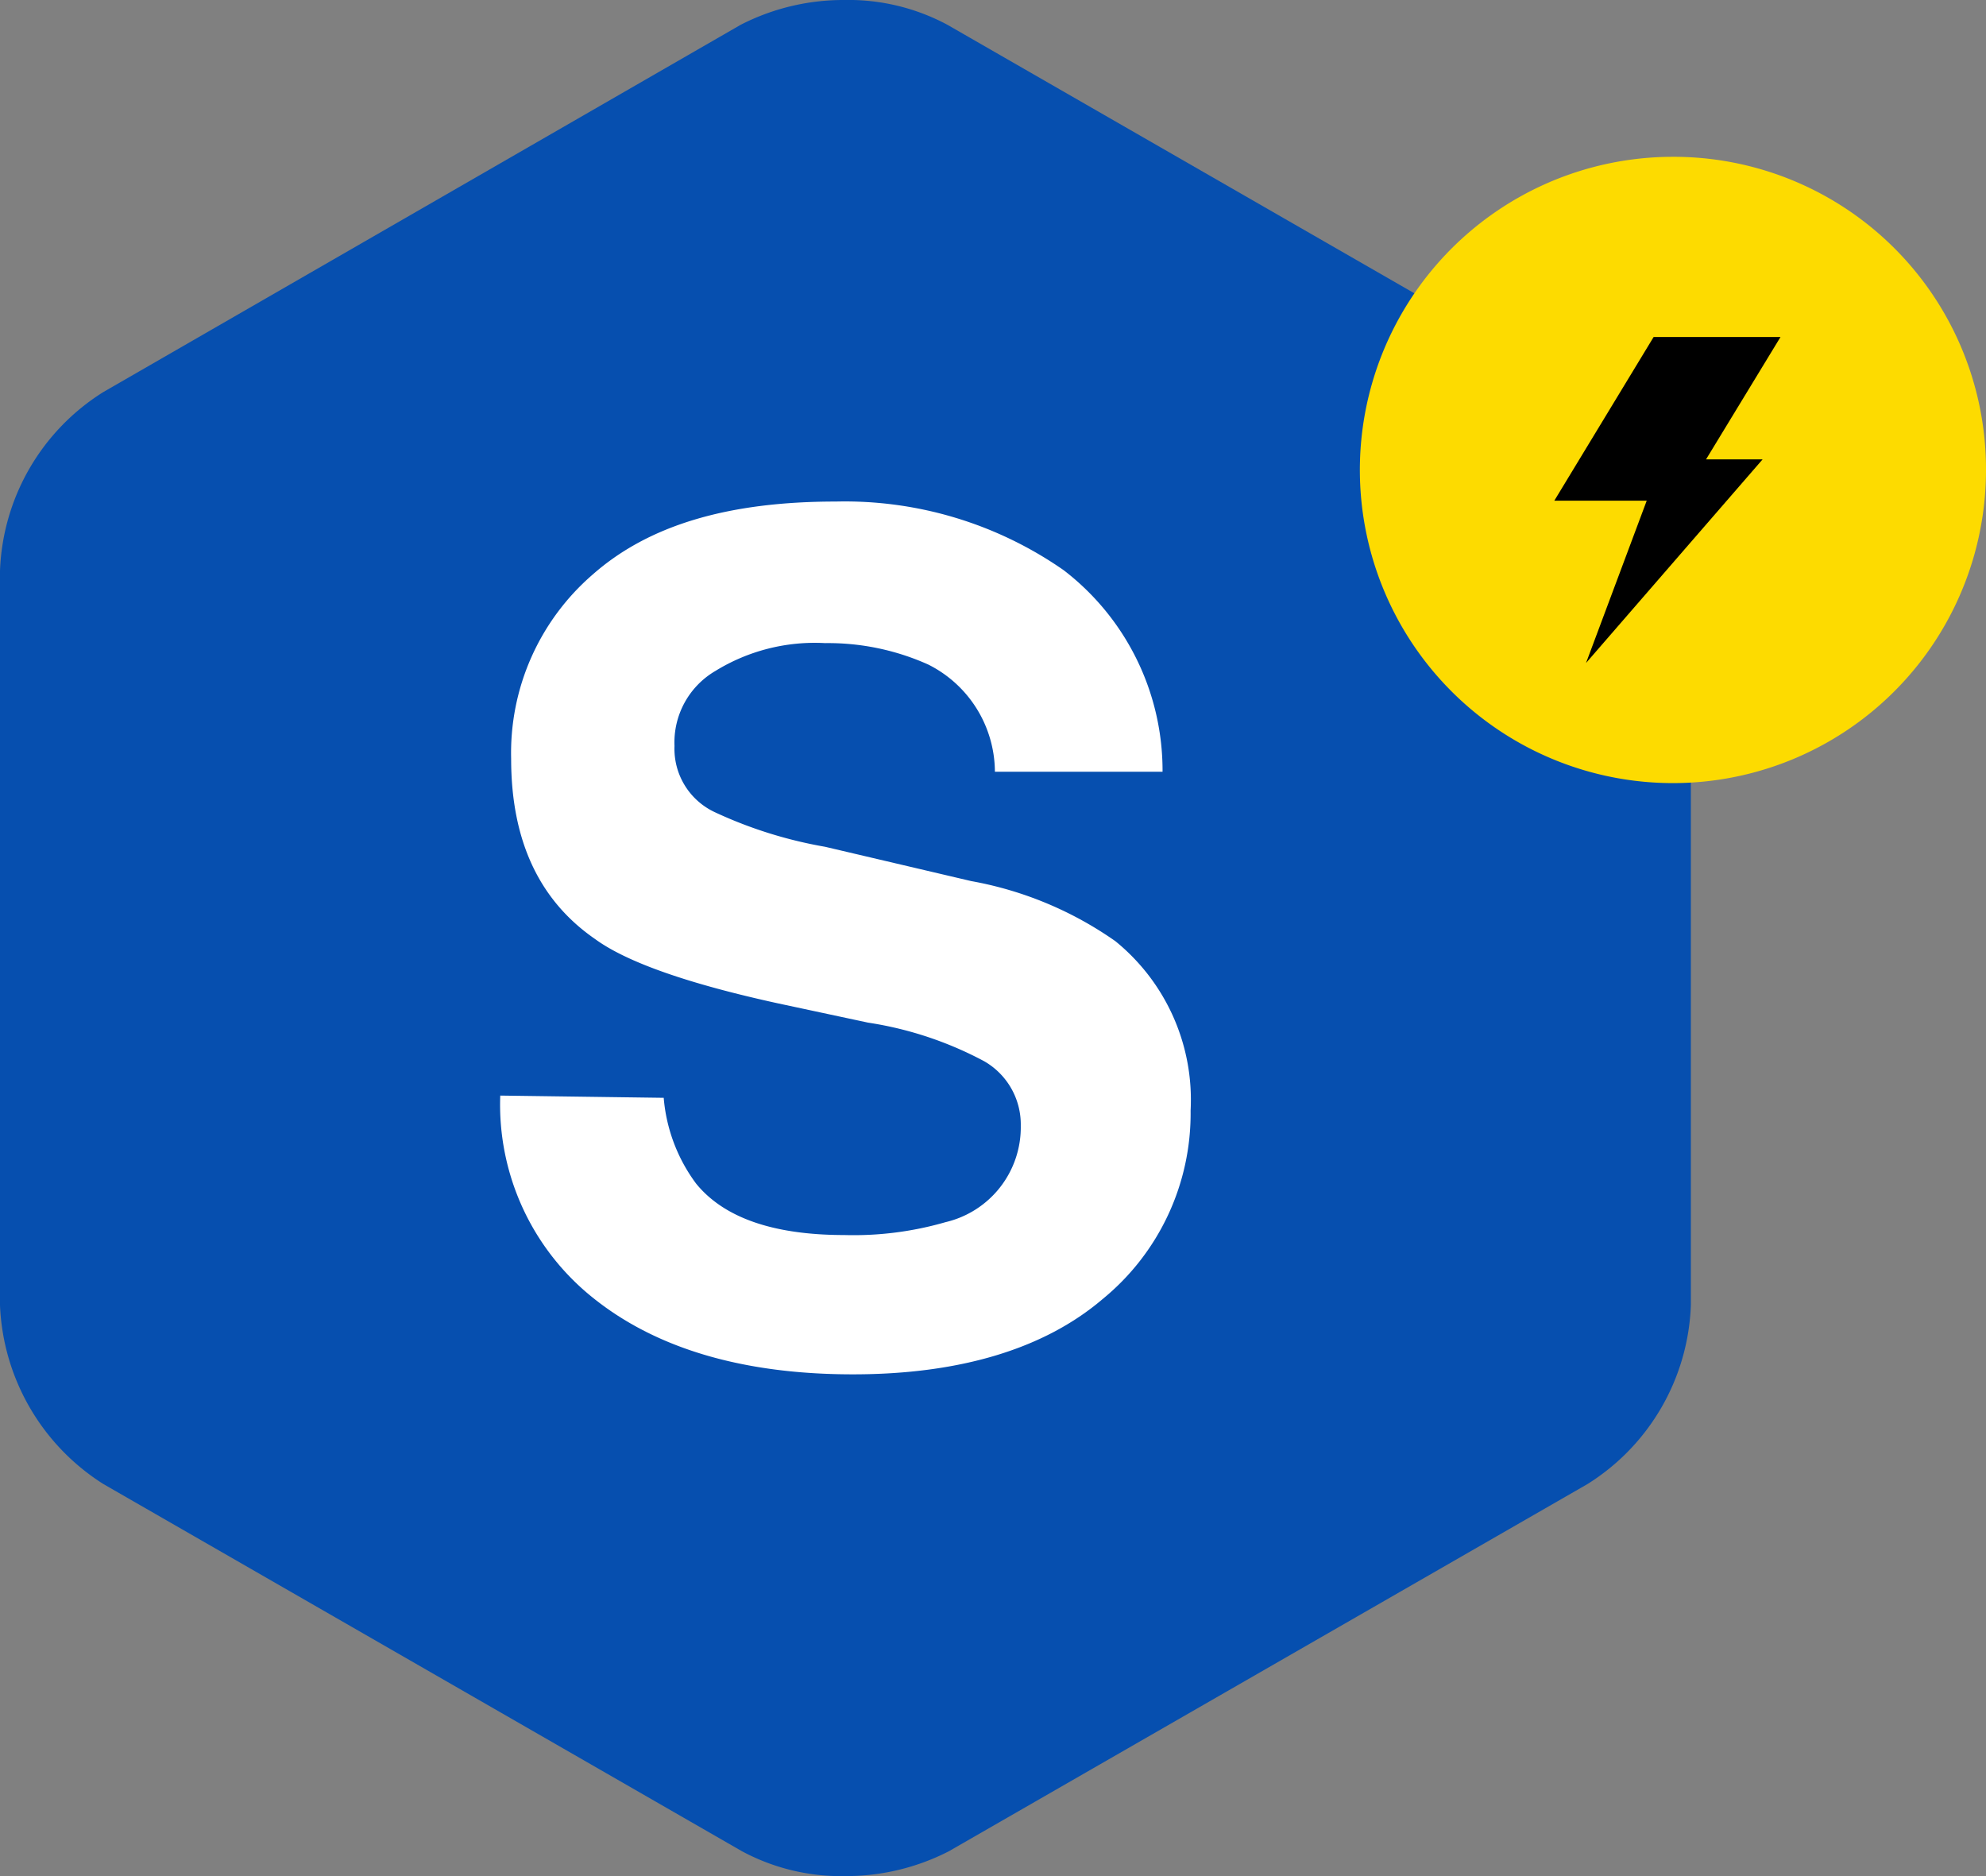 <svg xmlns="http://www.w3.org/2000/svg" width="72" height="68" viewBox="0 0 72 68">
  <rect x="0" y="0" width="72" height="68" fill="#808080" stroke="none"/>
  <g id="Frame_2" data-name="Frame 2" transform="translate(0 0)">
    <path id="Vector" d="M61.3,20.689V47.311a7.986,7.986,0,0,1-3.75,6.481L34.4,67.1a8.16,8.16,0,0,1-3.75.9,7.591,7.591,0,0,1-3.75-.9L3.75,53.791A8.056,8.056,0,0,1,0,47.311V20.689a7.984,7.984,0,0,1,3.75-6.481L26.85.9A8.16,8.16,0,0,1,30.6,0a7.591,7.591,0,0,1,3.75.9L57.5,14.209A8.236,8.236,0,0,1,61.3,20.689Z" fill="#064faf"/>
    <g id="Group">
      <g id="Group-2" data-name="Group">
        <g id="Group-3" data-name="Group">
          <path id="Vector-2" data-name="Vector" d="M5.926,21.612A6.052,6.052,0,0,0,7.1,24.721q1.519,1.864,5.379,1.865a11.991,11.991,0,0,0,3.664-.467,3.535,3.535,0,0,0,2.728-3.5,2.641,2.641,0,0,0-1.325-2.332,13.084,13.084,0,0,0-4.21-1.4l-3.274-.7c-3.2-.7-5.458-1.477-6.627-2.332q-3.041-2.1-3.04-6.53A8.542,8.542,0,0,1,3.354,2.643C5.381.855,8.266,0,12.163,0a13.872,13.872,0,0,1,8.262,2.487,9.156,9.156,0,0,1,3.586,7.307H17.933a4.37,4.37,0,0,0-2.416-3.886,8.867,8.867,0,0,0-3.742-.777A6.87,6.87,0,0,0,7.8,6.14,3,3,0,0,0,6.317,8.86,2.535,2.535,0,0,0,7.8,11.269a15.856,15.856,0,0,0,3.976,1.244l5.3,1.244A13.132,13.132,0,0,1,22.3,15.934a7.407,7.407,0,0,1,2.728,6.14,8.687,8.687,0,0,1-3.2,6.841c-2.1,1.787-5.146,2.72-9.043,2.72-3.976,0-7.094-.933-9.355-2.72A8.963,8.963,0,0,1,0,21.531Z" transform="translate(18.136 18.179)" fill="#fff"/>
        </g>
      </g>
    </g>
    <g id="Group-4" data-name="Group">
      <g id="Group-5" data-name="Group">
        <g id="Group-6" data-name="Group">
          <path id="Vector-3" data-name="Vector" d="M22.7,11.317A11.35,11.35,0,1,1,11.35,0,11.325,11.325,0,0,1,22.7,11.317Z" transform="translate(49.3 5.684)" fill="#fddb00"/>
        </g>
        <g id="Group-7" data-name="Group">
          <path id="Vector-4" data-name="Vector" d="M3.6,0H8.2L5.5,4.436h2.05l-6.4,7.379,2.2-5.883H0Z" transform="translate(56.35 12.215)"/>
        </g>
      </g>
    </g>
  </g>
</svg>
